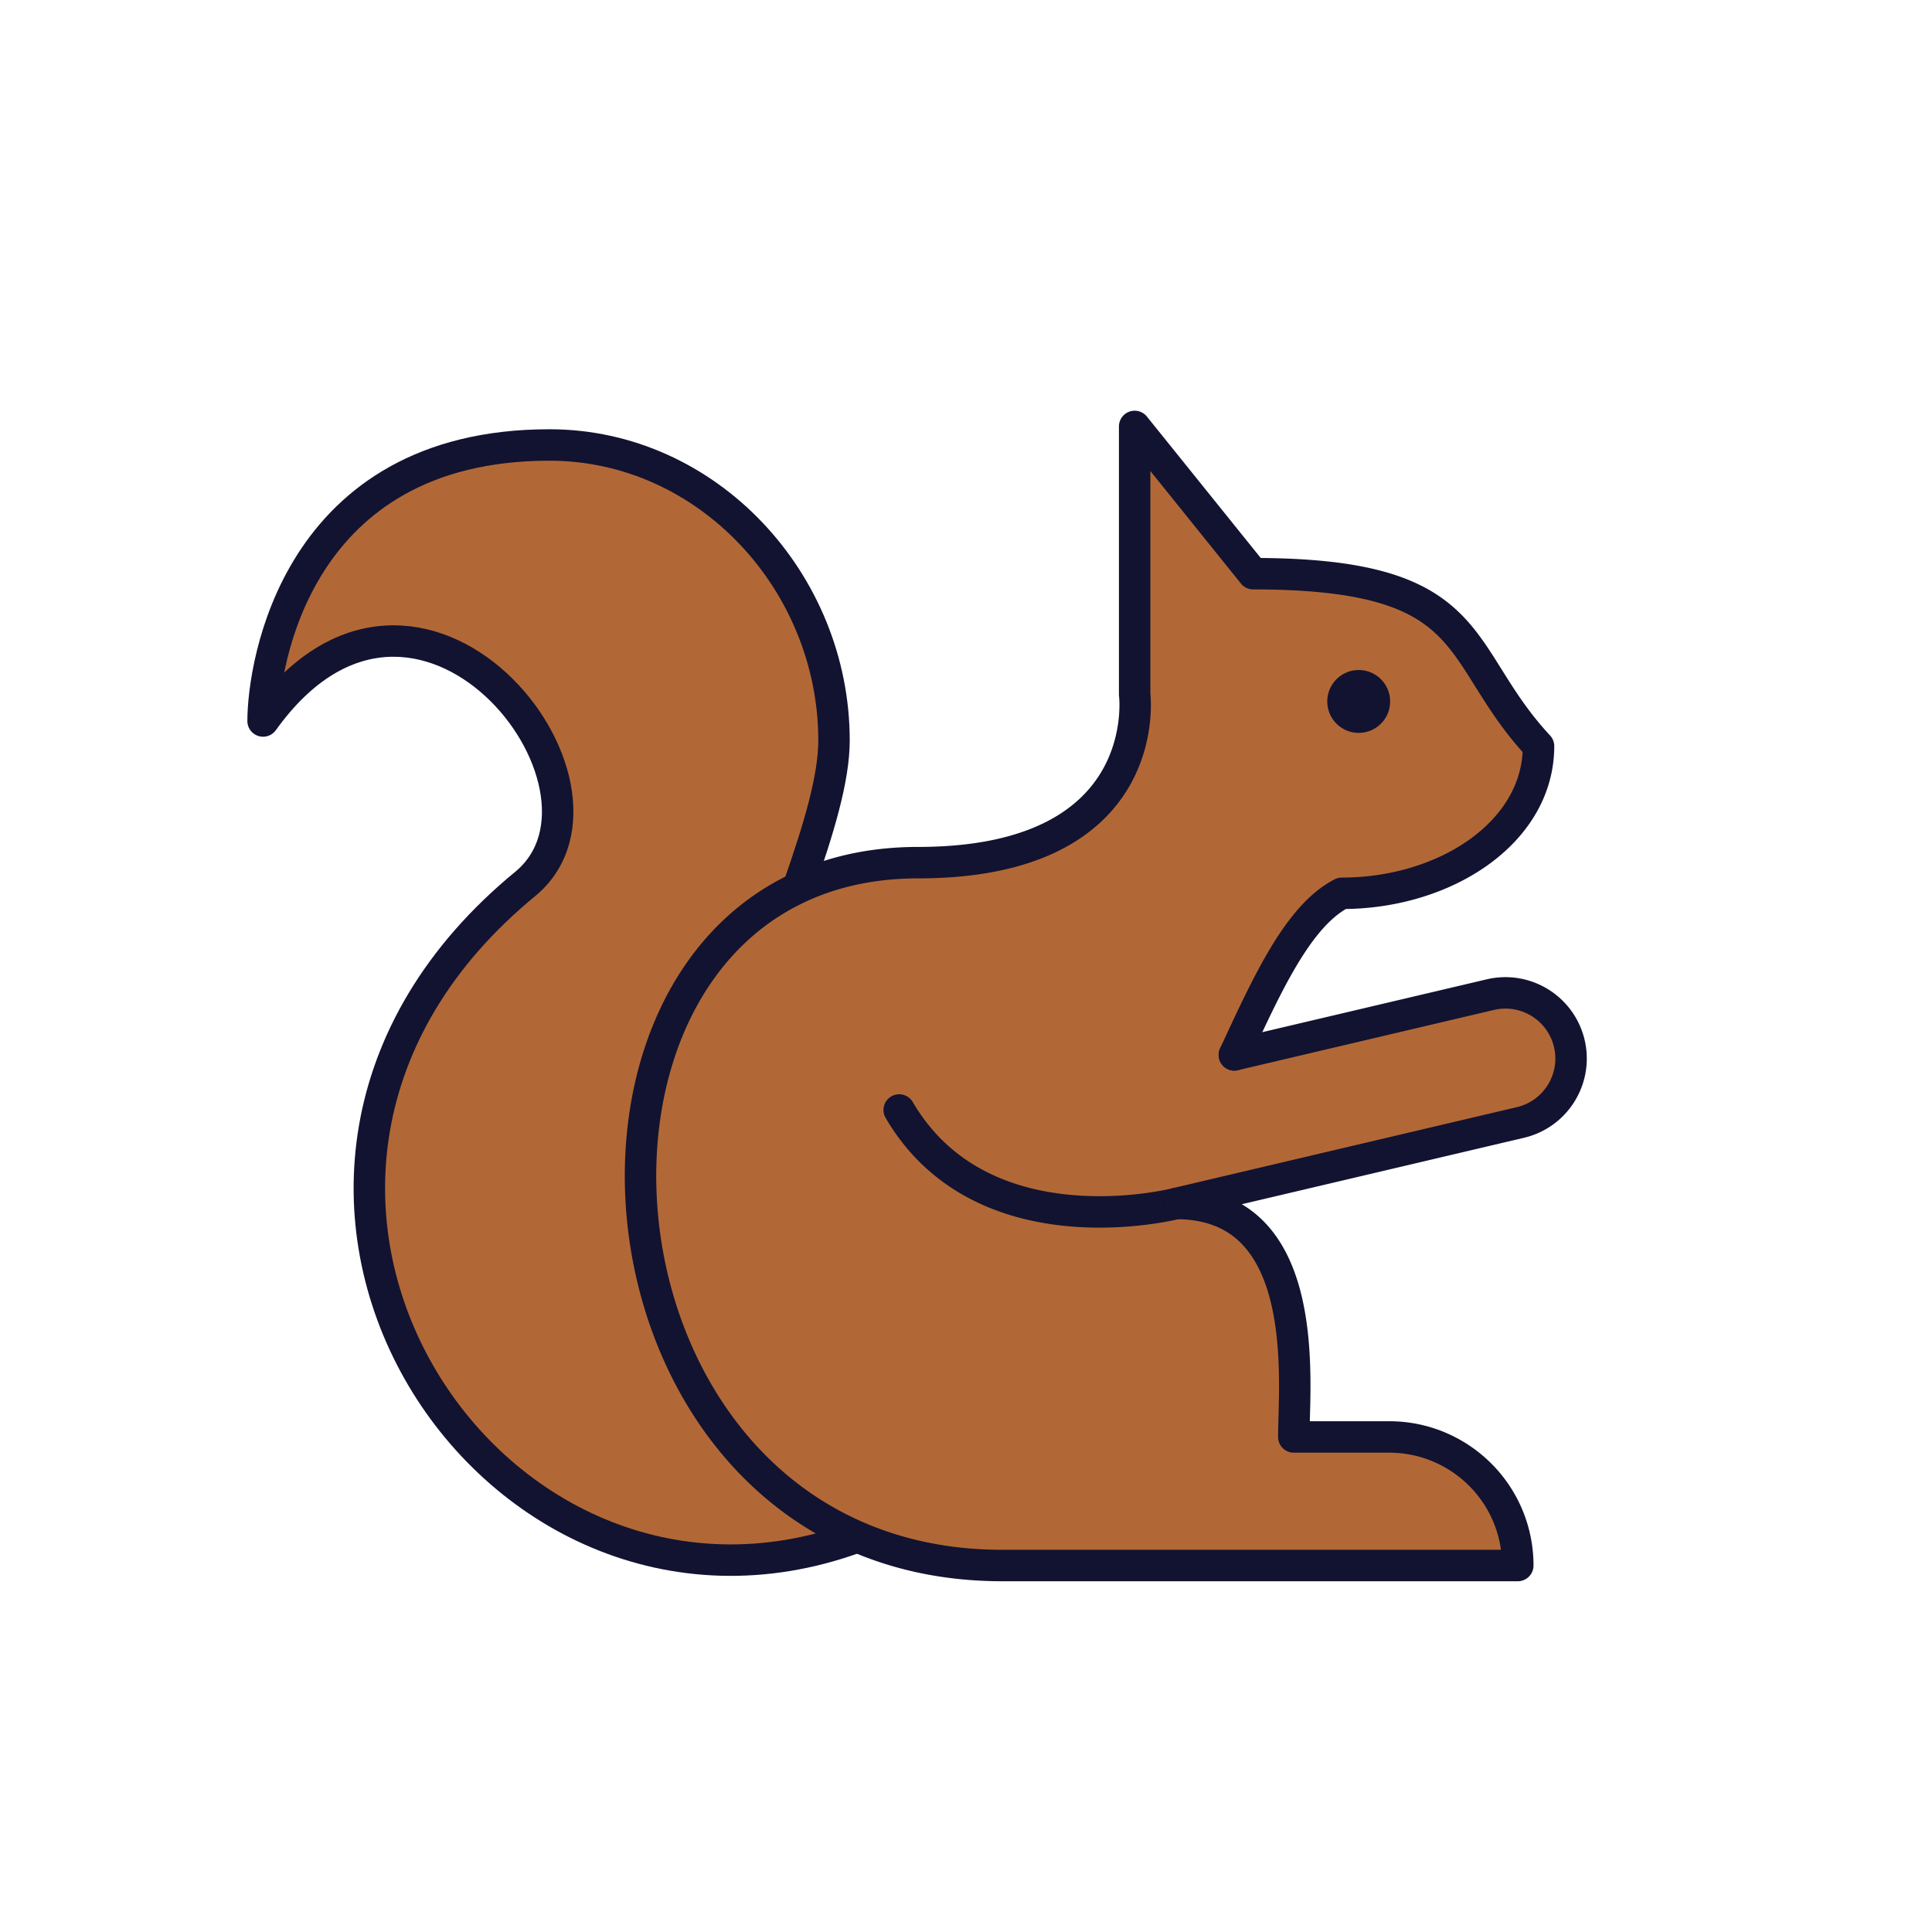 <svg xmlns="http://www.w3.org/2000/svg" width="430" height="430" style="width:100%;height:100%;transform:translate3d(0,0,0);content-visibility:visible" viewBox="0 0 430 430"><defs><clipPath id="a"><path d="M0 0h430v430H0z"/></clipPath><clipPath id="b"><path d="M0 0h430v430H0z"/></clipPath></defs><g clip-path="url(#a)"><g clip-path="url(#b)" style="display:block"><g fill="#B26836" style="display:block"><path d="M190.531 342.175c-82.277 29.99-153.21-80.323-73.424-145.614 25.45-21.591-23.97-84.323-58.554-36.089l.005-.026c-.005-12.163 7.167-61.409 63.728-61.409 35.221 0 63.336 30.547 63.336 65.757 0 33.977-54.503 110.931-8.595 149.903" class="secondary"/><path fill-opacity=".5" d="M65.989 119.038c-82.277 29.99-153.21-80.323-73.424-145.614 25.45-21.591-23.97-84.323-58.554-36.089l.005-.026c-.005-12.163 7.167-61.409 63.728-61.409 35.221 0 63.336 30.547 63.336 65.757 0 33.977-54.503 110.931-8.595 149.903" class="secondary" style="mix-blend-mode:multiply" transform="translate(124.542 223.137)"/></g><path fill="none" stroke="#121331" stroke-linecap="round" stroke-linejoin="round" stroke-width="7" d="M65.989 119.038c-82.277 29.99-153.21-80.323-73.424-145.614 25.45-21.591-23.97-84.323-58.554-36.089l.005-.026c-.005-12.163 7.167-61.409 63.728-61.409 35.221 0 63.336 30.547 63.336 65.757 0 33.977-54.503 110.931-8.595 149.903" class="primary" style="display:block" transform="translate(124.542 223.137)"/><path fill="#B26836" d="M19.308 46.187c30.492 0 26.159 39.884 26.159 51.96h21.227c7.905 0 15.061 3.205 20.247 8.379a28.526 28.526 0 0 1 8.377 20.235H-19.436c-99.392 0-108.035-156.435-18.726-156.435 53.009 0 48.21-37.452 48.21-37.452v-59.635l26.378 32.773c51.119 0 44.206 17.643 63.508 38.386 0 19.141-20.675 32.75-43.773 32.75 0 0-.012 0-.012.011-9.83 5.014-16.836 20.767-23.912 35.955" class="secondary" style="display:block" transform="translate(242.491 221.672)"/><path fill="#B26836" d="m274.731 234.786 56.973-13.414a14.579 14.579 0 0 1 3.354-.391c6.638 0 12.63 4.539 14.22 11.269 1.844 7.86-3.019 15.719-10.878 17.574l-76.599 18.035v.001s-42.999 11.116-61.666-20.812" class="secondary" style="display:block"/><g opacity=".5" style="mix-blend-mode:multiply;display:block"><path fill="#B26836" d="M285.874 288.606c-3.364-2.93-8.669-6.655-15.768-7.98-7.05-1.315-11.424.566-17.37 1.576-12.061 2.049-29.384.303-40.38-9.27-2.784-2.423-10.488-9.986-12.472-25.866 18.66 31.92 61.66 20.81 61.66 20.81 14.93 0 21.51 9.55 24.33 20.73z" class="secondary" opacity="1"/></g><g fill="none" stroke="#121331" stroke-linecap="round" stroke-linejoin="round" style="display:block"><path stroke-width="7" d="M261.799 267.859s0 0 0 0c30.492 0 26.159 39.884 26.159 51.96h21.227c7.905 0 15.061 3.205 20.247 8.379a28.526 28.526 0 0 1 8.377 20.235H223.055c-99.392 0-108.035-156.435-18.726-156.435 53.009 0 48.21-37.452 48.21-37.452V94.911l26.378 32.773c51.119 0 44.206 17.643 63.508 38.386 0 19.141-20.675 32.75-43.773 32.75 0 0-.012 0-.012.011-9.83 5.014-16.836 20.767-23.912 35.955" class="primary"/><path stroke-width="14" d="M302.402 156.119s0 0 0 0" class="primary"/></g><path fill="none" stroke="#121331" stroke-linecap="round" stroke-linejoin="round" stroke-width="7" d="m-.171-10.571 56.973-13.414a14.579 14.579 0 0 1 3.354-.391c6.638 0 12.63 4.539 14.22 11.269 1.844 7.86-3.019 15.719-10.878 17.574l-76.599 18.035s0 0 0 0v.001S-56.1 33.619-74.767 1.691" class="primary" style="display:block" transform="translate(274.902 245.357)"/></g></g></svg>